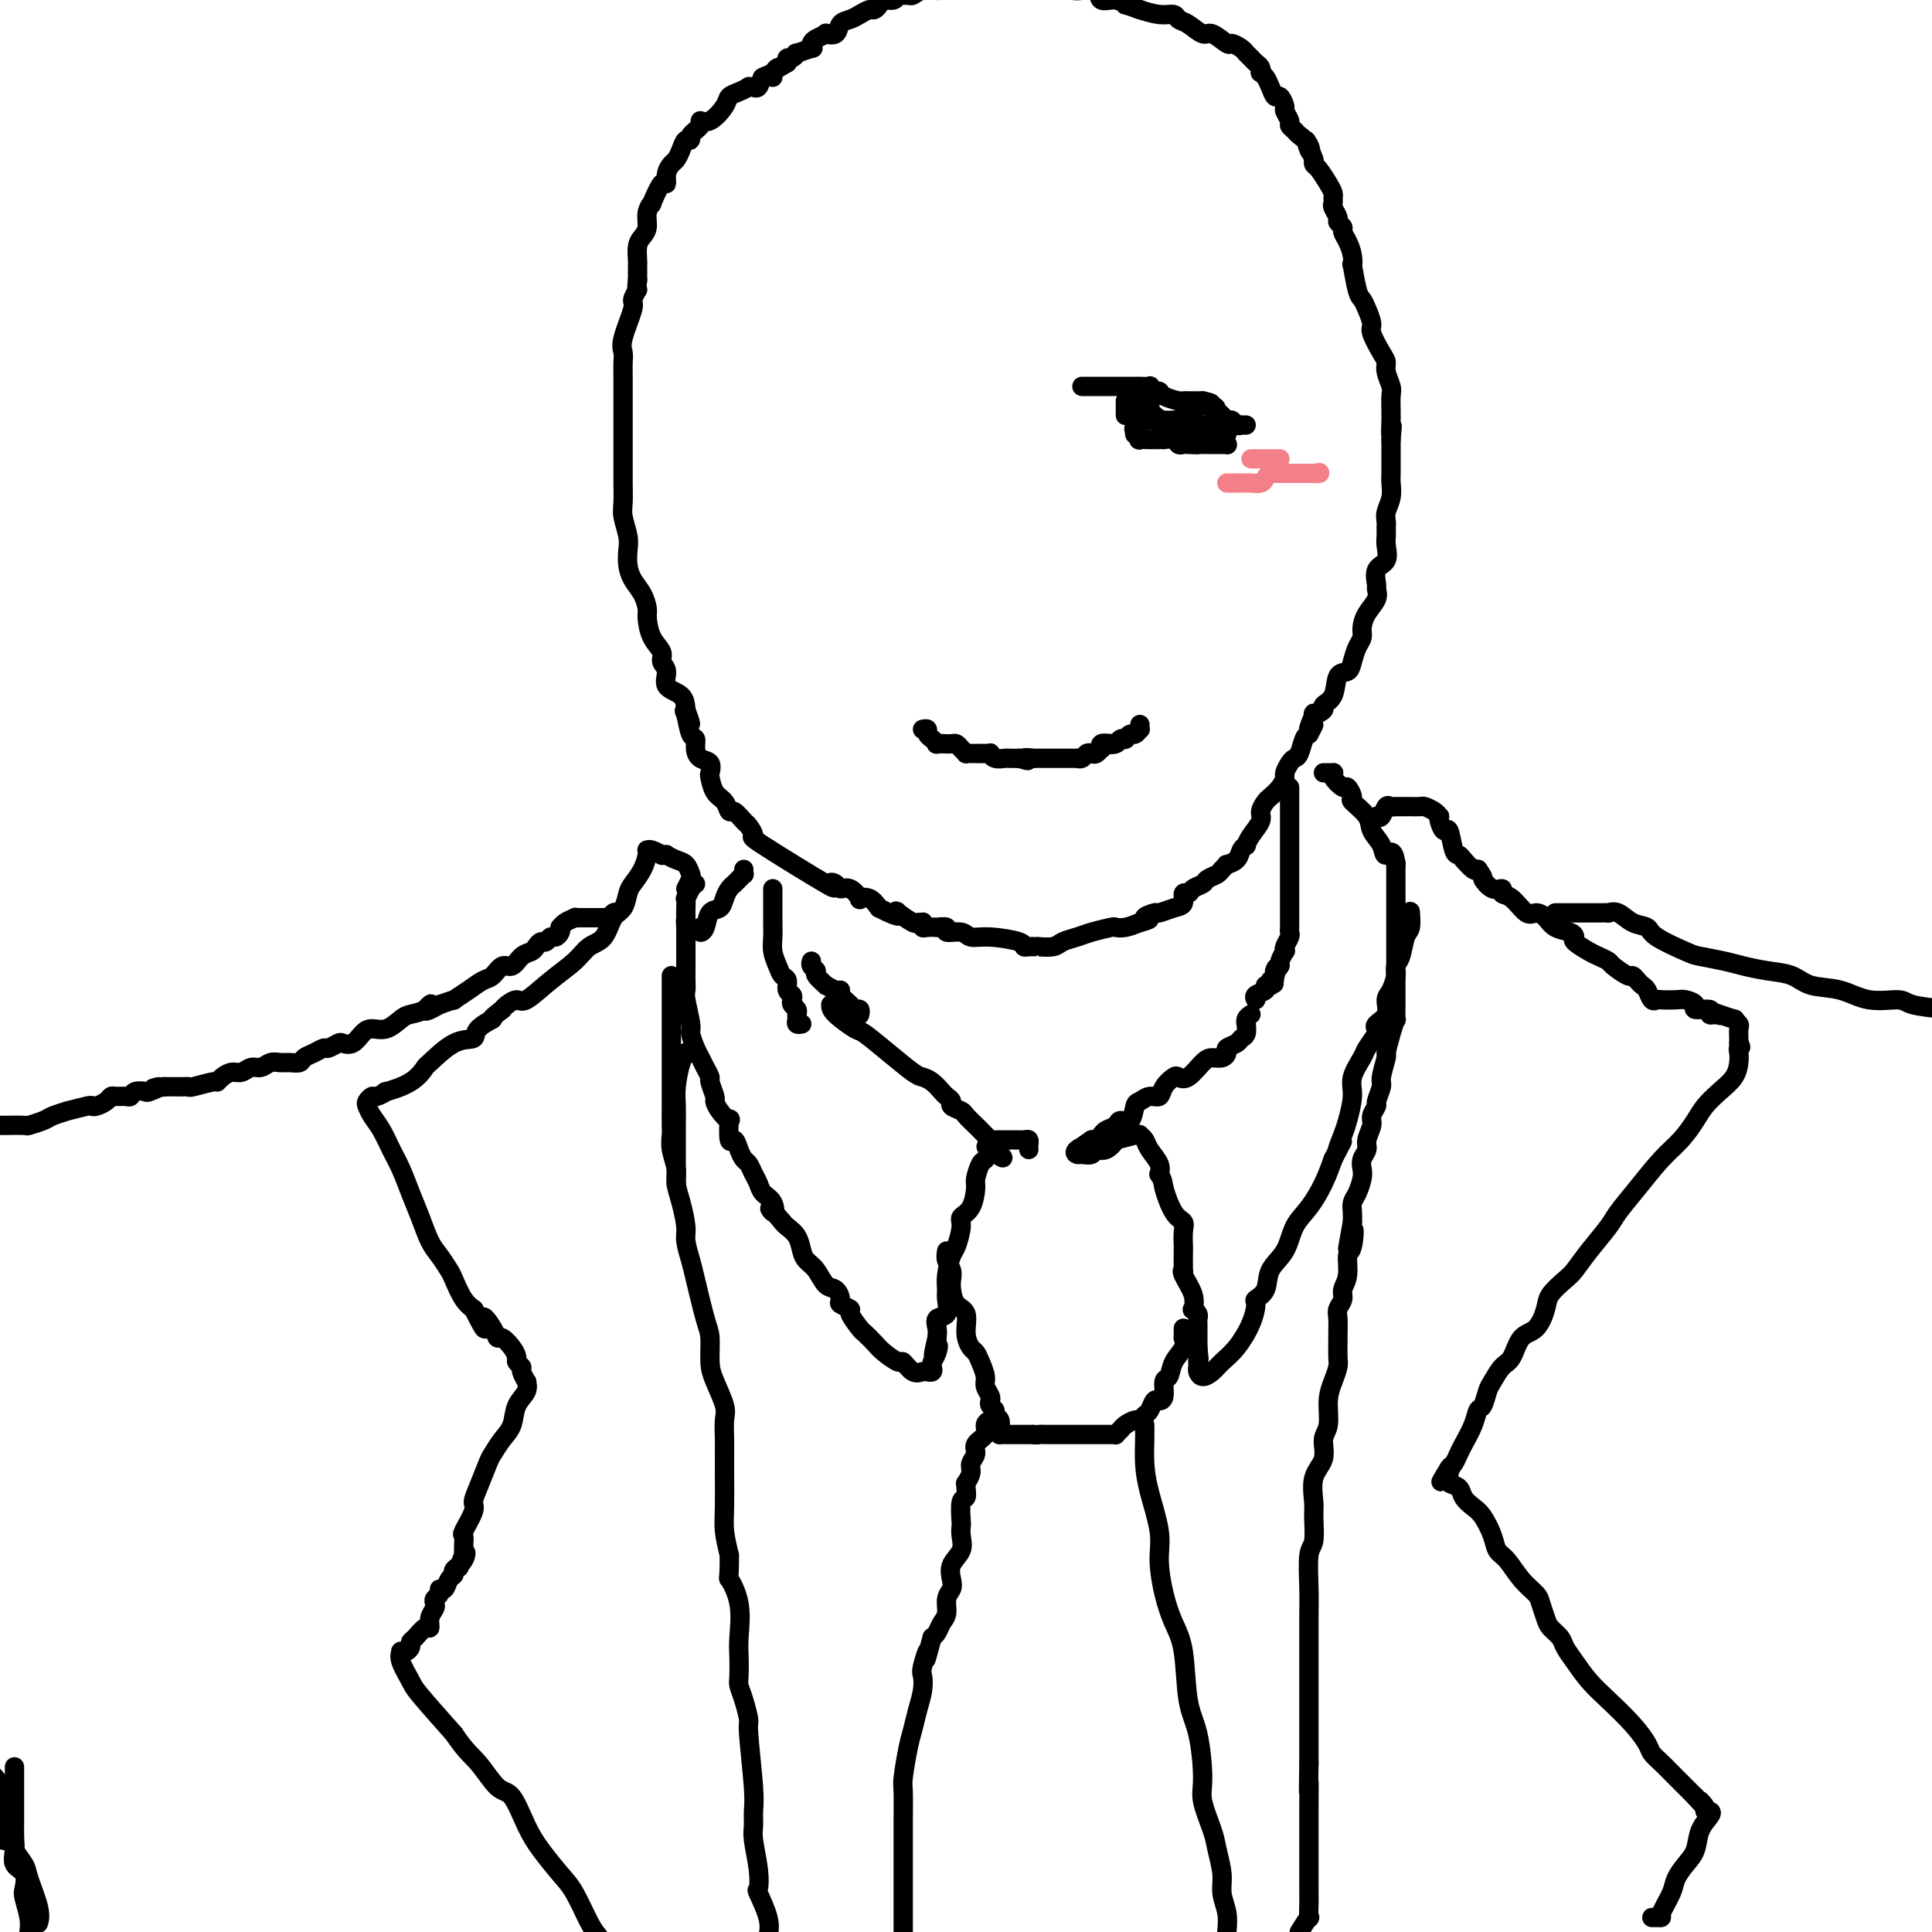 <svg viewBox='0 0 400 400' version='1.1' xmlns='http://www.w3.org/2000/svg' xmlns:xlink='http://www.w3.org/1999/xlink'><g fill='none' stroke='rgb(0,0,0)' stroke-width='4' stroke-linecap='round' stroke-linejoin='round'><path d='M160,16c-0.765,-0.226 -1.530,-0.453 -2,0c-0.470,0.453 -0.646,1.585 -1,2c-0.354,0.415 -0.885,0.114 -1,0c-0.115,-0.114 0.186,-0.042 0,0c-0.186,0.042 -0.860,0.054 -1,0c-0.140,-0.054 0.255,-0.175 0,0c-0.255,0.175 -1.158,0.645 -2,1c-0.842,0.355 -1.621,0.595 -2,1c-0.379,0.405 -0.358,0.977 -1,2c-0.642,1.023 -1.947,2.499 -3,3c-1.053,0.501 -1.854,0.028 -2,0c-0.146,-0.028 0.364,0.391 0,1c-0.364,0.609 -1.603,1.410 -2,2c-0.397,0.590 0.049,0.969 0,1c-0.049,0.031 -0.591,-0.288 -1,0c-0.409,0.288 -0.683,1.182 -1,2c-0.317,0.818 -0.675,1.560 -1,2c-0.325,0.440 -0.617,0.578 -1,1c-0.383,0.422 -0.858,1.127 -1,2c-0.142,0.873 0.049,1.913 0,2c-0.049,0.087 -0.338,-0.780 -1,0c-0.662,0.780 -1.697,3.206 -2,4c-0.303,0.794 0.125,-0.046 0,0c-0.125,0.046 -0.804,0.976 -1,2c-0.196,1.024 0.091,2.143 0,3c-0.091,0.857 -0.560,1.453 -1,2c-0.440,0.547 -0.850,1.043 -1,2c-0.150,0.957 -0.040,2.373 0,3c0.040,0.627 0.012,0.465 0,1c-0.012,0.535 -0.006,1.768 0,3'/><path d='M132,58c-0.395,2.816 0.119,1.857 0,2c-0.119,0.143 -0.869,1.389 -1,2c-0.131,0.611 0.357,0.589 0,2c-0.357,1.411 -1.560,4.257 -2,6c-0.440,1.743 -0.118,2.383 0,3c0.118,0.617 0.032,1.210 0,2c-0.032,0.790 -0.008,1.776 0,3c0.008,1.224 0.002,2.687 0,4c-0.002,1.313 -0.001,2.476 0,3c0.001,0.524 0.000,0.410 0,1c-0.000,0.590 -0.000,1.885 0,3c0.000,1.115 0.000,2.049 0,3c-0.000,0.951 -0.001,1.919 0,3c0.001,1.081 0.004,2.274 0,3c-0.004,0.726 -0.015,0.984 0,2c0.015,1.016 0.056,2.789 0,4c-0.056,1.211 -0.209,1.861 0,3c0.209,1.139 0.781,2.769 1,4c0.219,1.231 0.087,2.063 0,3c-0.087,0.937 -0.129,1.978 0,3c0.129,1.022 0.429,2.023 1,3c0.571,0.977 1.415,1.928 2,3c0.585,1.072 0.912,2.265 1,3c0.088,0.735 -0.063,1.011 0,2c0.063,0.989 0.340,2.692 1,4c0.660,1.308 1.704,2.223 2,3c0.296,0.777 -0.155,1.418 0,2c0.155,0.582 0.918,1.104 1,2c0.082,0.896 -0.516,2.164 0,3c0.516,0.836 2.148,1.239 3,2c0.852,0.761 0.926,1.881 1,3'/><path d='M142,147c1.868,4.930 0.539,2.255 0,1c-0.539,-1.255 -0.286,-1.089 0,0c0.286,1.089 0.606,3.103 1,4c0.394,0.897 0.862,0.678 1,1c0.138,0.322 -0.055,1.183 0,2c0.055,0.817 0.356,1.588 1,2c0.644,0.412 1.629,0.466 2,1c0.371,0.534 0.127,1.549 0,2c-0.127,0.451 -0.137,0.340 0,1c0.137,0.660 0.422,2.093 1,3c0.578,0.907 1.450,1.288 2,2c0.550,0.712 0.780,1.754 1,2c0.220,0.246 0.432,-0.302 1,0c0.568,0.302 1.493,1.456 2,2c0.507,0.544 0.597,0.478 1,1c0.403,0.522 1.120,1.631 1,2c-0.120,0.369 -1.077,-0.002 2,2c3.077,2.002 10.189,6.377 13,8c2.811,1.623 1.321,0.495 1,0c-0.321,-0.495 0.525,-0.357 1,0c0.475,0.357 0.578,0.931 1,1c0.422,0.069 1.163,-0.368 2,0c0.837,0.368 1.771,1.542 2,2c0.229,0.458 -0.246,0.200 0,0c0.246,-0.200 1.213,-0.343 2,0c0.787,0.343 1.393,1.171 2,2'/><path d='M182,188c4.974,2.580 4.408,1.529 4,1c-0.408,-0.529 -0.659,-0.535 0,0c0.659,0.535 2.229,1.611 3,2c0.771,0.389 0.744,0.090 1,0c0.256,-0.090 0.795,0.028 1,0c0.205,-0.028 0.077,-0.203 0,0c-0.077,0.203 -0.103,0.785 0,1c0.103,0.215 0.337,0.062 1,0c0.663,-0.062 1.757,-0.032 2,0c0.243,0.032 -0.364,0.065 0,0c0.364,-0.065 1.700,-0.228 2,0c0.300,0.228 -0.438,0.849 0,1c0.438,0.151 2.050,-0.166 3,0c0.950,0.166 1.238,0.815 2,1c0.762,0.185 1.996,-0.094 4,0c2.004,0.094 4.776,0.561 6,1c1.224,0.439 0.900,0.849 1,1c0.100,0.151 0.625,0.041 1,0c0.375,-0.041 0.599,-0.014 1,0c0.401,0.014 0.978,0.015 1,0c0.022,-0.015 -0.512,-0.045 0,0c0.512,0.045 2.071,0.166 3,0c0.929,-0.166 1.228,-0.619 2,-1c0.772,-0.381 2.016,-0.690 3,-1c0.984,-0.310 1.708,-0.622 3,-1c1.292,-0.378 3.150,-0.823 4,-1c0.850,-0.177 0.690,-0.086 1,0c0.310,0.086 1.088,0.167 2,0c0.912,-0.167 1.956,-0.584 3,-1'/><path d='M236,191c3.514,-0.935 1.299,-0.774 1,-1c-0.299,-0.226 1.316,-0.839 2,-1c0.684,-0.161 0.435,0.129 1,0c0.565,-0.129 1.943,-0.679 3,-1c1.057,-0.321 1.793,-0.415 2,-1c0.207,-0.585 -0.114,-1.662 0,-2c0.114,-0.338 0.664,0.064 1,0c0.336,-0.064 0.457,-0.594 1,-1c0.543,-0.406 1.509,-0.687 2,-1c0.491,-0.313 0.508,-0.658 1,-1c0.492,-0.342 1.459,-0.682 2,-1c0.541,-0.318 0.655,-0.613 1,-1c0.345,-0.387 0.919,-0.864 1,-1c0.081,-0.136 -0.333,0.070 0,0c0.333,-0.070 1.411,-0.416 2,-1c0.589,-0.584 0.687,-1.406 1,-2c0.313,-0.594 0.839,-0.960 1,-1c0.161,-0.040 -0.045,0.245 0,0c0.045,-0.245 0.340,-1.021 1,-2c0.660,-0.979 1.686,-2.163 2,-3c0.314,-0.837 -0.084,-1.327 0,-2c0.084,-0.673 0.649,-1.527 1,-2c0.351,-0.473 0.489,-0.564 1,-1c0.511,-0.436 1.394,-1.216 2,-2c0.606,-0.784 0.936,-1.570 1,-2c0.064,-0.430 -0.138,-0.504 0,-1c0.138,-0.496 0.614,-1.415 1,-2c0.386,-0.585 0.681,-0.837 1,-1c0.319,-0.163 0.663,-0.236 1,-1c0.337,-0.764 0.668,-2.218 1,-3c0.332,-0.782 0.666,-0.891 1,-1'/><path d='M271,152c2.096,-3.754 0.335,-1.138 0,-1c-0.335,0.138 0.754,-2.201 1,-3c0.246,-0.799 -0.353,-0.057 0,0c0.353,0.057 1.656,-0.572 2,-1c0.344,-0.428 -0.273,-0.656 0,-1c0.273,-0.344 1.435,-0.806 2,-2c0.565,-1.194 0.534,-3.121 1,-4c0.466,-0.879 1.431,-0.710 2,-1c0.569,-0.290 0.743,-1.039 1,-2c0.257,-0.961 0.598,-2.134 1,-3c0.402,-0.866 0.864,-1.427 1,-2c0.136,-0.573 -0.054,-1.160 0,-2c0.054,-0.840 0.352,-1.934 1,-3c0.648,-1.066 1.645,-2.105 2,-3c0.355,-0.895 0.067,-1.647 0,-2c-0.067,-0.353 0.087,-0.307 0,-1c-0.087,-0.693 -0.416,-2.126 0,-3c0.416,-0.874 1.576,-1.189 2,-2c0.424,-0.811 0.113,-2.117 0,-3c-0.113,-0.883 -0.026,-1.341 0,-2c0.026,-0.659 -0.007,-1.517 0,-2c0.007,-0.483 0.054,-0.589 0,-1c-0.054,-0.411 -0.211,-1.127 0,-2c0.211,-0.873 0.789,-1.902 1,-3c0.211,-1.098 0.057,-2.266 0,-3c-0.057,-0.734 -0.015,-1.034 0,-2c0.015,-0.966 0.004,-2.599 0,-3c-0.004,-0.401 -0.001,0.431 0,0c0.001,-0.431 0.000,-2.123 0,-3c-0.000,-0.877 -0.000,-0.938 0,-1'/><path d='M288,91c0.464,-5.161 0.124,-1.562 0,-1c-0.124,0.562 -0.034,-1.912 0,-3c0.034,-1.088 0.010,-0.790 0,-1c-0.010,-0.210 -0.007,-0.927 0,-1c0.007,-0.073 0.016,0.500 0,0c-0.016,-0.500 -0.059,-2.071 0,-3c0.059,-0.929 0.218,-1.215 0,-2c-0.218,-0.785 -0.814,-2.068 -1,-3c-0.186,-0.932 0.038,-1.513 0,-2c-0.038,-0.487 -0.339,-0.880 -1,-2c-0.661,-1.120 -1.682,-2.968 -2,-4c-0.318,-1.032 0.069,-1.248 0,-2c-0.069,-0.752 -0.593,-2.039 -1,-3c-0.407,-0.961 -0.697,-1.597 -1,-2c-0.303,-0.403 -0.620,-0.573 -1,-2c-0.380,-1.427 -0.824,-4.112 -1,-5c-0.176,-0.888 -0.085,0.022 0,0c0.085,-0.022 0.162,-0.976 0,-2c-0.162,-1.024 -0.564,-2.119 -1,-3c-0.436,-0.881 -0.905,-1.549 -1,-2c-0.095,-0.451 0.185,-0.684 0,-1c-0.185,-0.316 -0.834,-0.715 -1,-1c-0.166,-0.285 0.152,-0.457 0,-1c-0.152,-0.543 -0.775,-1.457 -1,-2c-0.225,-0.543 -0.053,-0.716 0,-1c0.053,-0.284 -0.014,-0.678 0,-1c0.014,-0.322 0.109,-0.573 0,-1c-0.109,-0.427 -0.421,-1.032 -1,-2c-0.579,-0.968 -1.425,-2.299 -2,-3c-0.575,-0.701 -0.879,-0.772 -1,-1c-0.121,-0.228 -0.061,-0.614 0,-1'/><path d='M272,33c-2.422,-6.610 -1.476,-3.133 -1,-2c0.476,1.133 0.482,-0.076 0,-1c-0.482,-0.924 -1.454,-1.561 -2,-2c-0.546,-0.439 -0.667,-0.680 -1,-1c-0.333,-0.320 -0.877,-0.721 -1,-1c-0.123,-0.279 0.174,-0.437 0,-1c-0.174,-0.563 -0.820,-1.530 -1,-2c-0.180,-0.470 0.107,-0.444 0,-1c-0.107,-0.556 -0.607,-1.694 -1,-2c-0.393,-0.306 -0.680,0.220 -1,0c-0.320,-0.220 -0.673,-1.186 -1,-2c-0.327,-0.814 -0.626,-1.475 -1,-2c-0.374,-0.525 -0.821,-0.914 -1,-1c-0.179,-0.086 -0.090,0.131 0,0c0.090,-0.131 0.182,-0.610 0,-1c-0.182,-0.390 -0.637,-0.692 -1,-1c-0.363,-0.308 -0.635,-0.621 -1,-1c-0.365,-0.379 -0.823,-0.824 -1,-1c-0.177,-0.176 -0.073,-0.084 0,0c0.073,0.084 0.115,0.158 0,0c-0.115,-0.158 -0.386,-0.548 -1,-1c-0.614,-0.452 -1.571,-0.965 -2,-1c-0.429,-0.035 -0.328,0.408 -1,0c-0.672,-0.408 -2.115,-1.669 -3,-2c-0.885,-0.331 -1.211,0.266 -2,0c-0.789,-0.266 -2.040,-1.395 -3,-2c-0.960,-0.605 -1.627,-0.684 -2,-1c-0.373,-0.316 -0.450,-0.868 -1,-1c-0.550,-0.132 -1.571,0.157 -3,0c-1.429,-0.157 -3.265,-0.759 -4,-1c-0.735,-0.241 -0.367,-0.120 0,0'/><path d='M236,2c-3.854,-1.395 -2.990,-0.881 -3,-1c-0.010,-0.119 -0.895,-0.869 -2,-1c-1.105,-0.131 -2.430,0.357 -3,0c-0.570,-0.357 -0.384,-1.558 -1,-2c-0.616,-0.442 -2.033,-0.126 -3,0c-0.967,0.126 -1.483,0.063 -2,0'/><path d='M194,-2c0.286,0.031 0.571,0.061 0,0c-0.571,-0.061 -1.999,-0.214 -3,0c-1.001,0.214 -1.577,0.793 -2,1c-0.423,0.207 -0.695,0.041 -1,0c-0.305,-0.041 -0.645,0.044 -1,0c-0.355,-0.044 -0.725,-0.218 -1,0c-0.275,0.218 -0.454,0.828 -1,1c-0.546,0.172 -1.459,-0.095 -2,0c-0.541,0.095 -0.711,0.550 -1,1c-0.289,0.450 -0.697,0.893 -1,1c-0.303,0.107 -0.499,-0.121 -1,0c-0.501,0.121 -1.305,0.593 -2,1c-0.695,0.407 -1.281,0.749 -2,1c-0.719,0.251 -1.572,0.410 -2,1c-0.428,0.590 -0.430,1.611 -1,2c-0.570,0.389 -1.709,0.147 -2,0c-0.291,-0.147 0.265,-0.198 0,0c-0.265,0.198 -1.350,0.646 -2,1c-0.650,0.354 -0.863,0.616 -1,1c-0.137,0.384 -0.197,0.892 0,1c0.197,0.108 0.652,-0.182 0,0c-0.652,0.182 -2.409,0.836 -3,1c-0.591,0.164 -0.014,-0.162 0,0c0.014,0.162 -0.535,0.813 -1,1c-0.465,0.187 -0.847,-0.089 -1,0c-0.153,0.089 -0.076,0.545 0,1'/><path d='M163,13c-3.364,2.038 -2.273,1.134 -2,1c0.273,-0.134 -0.273,0.502 -1,1c-0.727,0.498 -1.636,0.856 -2,1c-0.364,0.144 -0.182,0.072 0,0'/><path d='M160,184c-0.000,0.375 -0.000,0.750 0,1c0.000,0.250 0.000,0.373 0,1c-0.000,0.627 -0.001,1.756 0,2c0.001,0.244 0.003,-0.398 0,0c-0.003,0.398 -0.012,1.837 0,3c0.012,1.163 0.046,2.051 0,3c-0.046,0.949 -0.171,1.960 0,3c0.171,1.040 0.638,2.110 1,3c0.362,0.890 0.619,1.600 1,2c0.381,0.400 0.886,0.488 1,1c0.114,0.512 -0.162,1.447 0,2c0.162,0.553 0.761,0.726 1,1c0.239,0.274 0.117,0.651 0,1c-0.117,0.349 -0.228,0.672 0,1c0.228,0.328 0.797,0.662 1,1c0.203,0.338 0.041,0.679 0,1c-0.041,0.321 0.041,0.622 0,1c-0.041,0.378 -0.203,0.832 0,1c0.203,0.168 0.772,0.048 1,0c0.228,-0.048 0.114,-0.024 0,0'/><path d='M267,163c0.000,0.561 0.000,1.123 0,2c-0.000,0.877 -0.000,2.070 0,3c0.000,0.930 0.000,1.596 0,2c-0.000,0.404 -0.000,0.546 0,1c0.000,0.454 0.000,1.220 0,2c-0.000,0.780 -0.000,1.574 0,2c0.000,0.426 0.000,0.483 0,1c-0.000,0.517 -0.000,1.494 0,2c0.000,0.506 0.000,0.541 0,1c-0.000,0.459 -0.000,1.342 0,2c0.000,0.658 0.000,1.092 0,2c-0.000,0.908 -0.000,2.288 0,3c0.000,0.712 0.000,0.754 0,1c-0.000,0.246 -0.000,0.696 0,1c0.000,0.304 0.001,0.462 0,1c-0.001,0.538 -0.004,1.457 0,2c0.004,0.543 0.015,0.710 0,1c-0.015,0.290 -0.055,0.703 0,1c0.055,0.297 0.207,0.479 0,1c-0.207,0.521 -0.772,1.382 -1,2c-0.228,0.618 -0.117,0.992 0,1c0.117,0.008 0.241,-0.352 0,0c-0.241,0.352 -0.848,1.414 -1,2c-0.152,0.586 0.151,0.696 0,1c-0.151,0.304 -0.758,0.801 -1,1c-0.242,0.199 -0.121,0.099 0,0'/><path d='M264,201c-0.482,5.830 -0.186,1.404 0,0c0.186,-1.404 0.262,0.215 0,1c-0.262,0.785 -0.862,0.735 -1,1c-0.138,0.265 0.187,0.845 0,1c-0.187,0.155 -0.887,-0.116 -1,0c-0.113,0.116 0.362,0.619 0,1c-0.362,0.381 -1.559,0.641 -2,1c-0.441,0.359 -0.126,0.817 0,1c0.126,0.183 0.063,0.092 0,0'/><path d='M259,210c-0.425,0.295 -0.849,0.590 -1,1c-0.151,0.410 -0.028,0.936 0,1c0.028,0.064 -0.039,-0.334 0,0c0.039,0.334 0.183,1.399 0,2c-0.183,0.601 -0.692,0.739 -1,1c-0.308,0.261 -0.414,0.644 -1,1c-0.586,0.356 -1.650,0.685 -2,1c-0.350,0.315 0.016,0.618 0,1c-0.016,0.382 -0.414,0.845 -1,1c-0.586,0.155 -1.360,0.002 -2,0c-0.640,-0.002 -1.145,0.149 -2,1c-0.855,0.851 -2.060,2.404 -3,3c-0.940,0.596 -1.617,0.236 -2,0c-0.383,-0.236 -0.474,-0.347 -1,0c-0.526,0.347 -1.489,1.151 -2,2c-0.511,0.849 -0.570,1.742 -1,2c-0.430,0.258 -1.233,-0.117 -2,0c-0.767,0.117 -1.500,0.728 -2,1c-0.500,0.272 -0.768,0.205 -1,1c-0.232,0.795 -0.429,2.450 -1,3c-0.571,0.550 -1.516,-0.007 -2,0c-0.484,0.007 -0.507,0.576 -1,1c-0.493,0.424 -1.455,0.702 -2,1c-0.545,0.298 -0.672,0.616 -1,1c-0.328,0.384 -0.858,0.834 -1,1c-0.142,0.166 0.102,0.047 0,0c-0.102,-0.047 -0.551,-0.024 -1,0'/><path d='M226,236c-4.439,2.967 -1.536,1.385 -1,1c0.536,-0.385 -1.294,0.429 -2,1c-0.706,0.571 -0.289,0.901 0,1c0.289,0.099 0.450,-0.034 1,0c0.550,0.034 1.488,0.234 2,0c0.512,-0.234 0.596,-0.904 1,-1c0.404,-0.096 1.127,0.381 2,0c0.873,-0.381 1.894,-1.618 2,-2c0.106,-0.382 -0.705,0.093 0,0c0.705,-0.093 2.924,-0.755 4,-1c1.076,-0.245 1.008,-0.075 1,0c-0.008,0.075 0.044,0.054 0,0c-0.044,-0.054 -0.183,-0.140 0,0c0.183,0.140 0.690,0.507 1,1c0.310,0.493 0.423,1.111 1,2c0.577,0.889 1.617,2.047 2,3c0.383,0.953 0.109,1.701 0,2c-0.109,0.299 -0.055,0.150 0,0'/><path d='M240,243c0.911,1.641 0.689,1.743 1,3c0.311,1.257 1.155,3.667 2,5c0.845,1.333 1.690,1.588 2,2c0.310,0.412 0.084,0.982 0,2c-0.084,1.018 -0.024,2.484 0,3c0.024,0.516 0.014,0.084 0,1c-0.014,0.916 -0.032,3.181 0,4c0.032,0.819 0.113,0.190 0,0c-0.113,-0.190 -0.419,0.057 0,1c0.419,0.943 1.562,2.581 2,4c0.438,1.419 0.170,2.618 0,3c-0.170,0.382 -0.242,-0.053 0,0c0.242,0.053 0.797,0.593 1,1c0.203,0.407 0.054,0.682 0,1c-0.054,0.318 -0.015,0.678 0,1c0.015,0.322 0.004,0.607 0,1c-0.004,0.393 -0.001,0.893 0,1c0.001,0.107 0.000,-0.178 0,0c-0.000,0.178 -0.000,0.821 0,1c0.000,0.179 0.000,-0.106 0,0c-0.000,0.106 -0.000,0.602 0,1c0.000,0.398 0.000,0.699 0,1'/><path d='M248,279c0.464,4.260 0.124,1.911 0,1c-0.124,-0.911 -0.033,-0.385 0,0c0.033,0.385 0.008,0.627 0,1c-0.008,0.373 -0.000,0.875 0,1c0.000,0.125 -0.008,-0.126 0,0c0.008,0.126 0.032,0.631 0,1c-0.032,0.369 -0.119,0.603 0,1c0.119,0.397 0.445,0.957 1,1c0.555,0.043 1.340,-0.430 2,-1c0.660,-0.570 1.194,-1.238 2,-2c0.806,-0.762 1.883,-1.620 3,-3c1.117,-1.380 2.272,-3.282 3,-5c0.728,-1.718 1.028,-3.252 1,-4c-0.028,-0.748 -0.384,-0.710 0,-1c0.384,-0.290 1.509,-0.908 2,-2c0.491,-1.092 0.348,-2.657 1,-4c0.652,-1.343 2.100,-2.462 3,-4c0.900,-1.538 1.251,-3.495 2,-5c0.749,-1.505 1.894,-2.559 3,-4c1.106,-1.441 2.173,-3.269 3,-5c0.827,-1.731 1.413,-3.366 2,-5'/><path d='M276,240c3.271,-6.335 1.449,-2.672 1,-2c-0.449,0.672 0.475,-1.648 1,-3c0.525,-1.352 0.650,-1.736 1,-3c0.350,-1.264 0.924,-3.407 1,-5c0.076,-1.593 -0.347,-2.636 0,-4c0.347,-1.364 1.464,-3.047 2,-4c0.536,-0.953 0.491,-1.174 1,-2c0.509,-0.826 1.572,-2.256 2,-3c0.428,-0.744 0.223,-0.803 0,-1c-0.223,-0.197 -0.462,-0.533 0,-1c0.462,-0.467 1.626,-1.066 2,-2c0.374,-0.934 -0.043,-2.204 0,-3c0.043,-0.796 0.548,-1.119 1,-2c0.452,-0.881 0.853,-2.319 1,-3c0.147,-0.681 0.039,-0.603 0,-1c-0.039,-0.397 -0.011,-1.268 0,-2c0.011,-0.732 0.003,-1.325 0,-2c-0.003,-0.675 -0.001,-1.432 0,-3c0.001,-1.568 0.000,-3.948 0,-5c-0.000,-1.052 -0.000,-0.776 0,-1c0.000,-0.224 0.000,-0.947 0,-2c-0.000,-1.053 -0.000,-2.437 0,-3c0.000,-0.563 0.000,-0.305 0,-1c-0.000,-0.695 -0.000,-2.341 0,-3c0.000,-0.659 0.000,-0.329 0,0'/><path d='M289,179c-0.424,-3.929 -1.484,-2.251 -2,-2c-0.516,0.251 -0.487,-0.925 -1,-2c-0.513,-1.075 -1.566,-2.047 -2,-3c-0.434,-0.953 -0.247,-1.886 -1,-3c-0.753,-1.114 -2.444,-2.410 -3,-3c-0.556,-0.590 0.023,-0.473 0,-1c-0.023,-0.527 -0.646,-1.696 -1,-2c-0.354,-0.304 -0.437,0.258 -1,0c-0.563,-0.258 -1.605,-1.337 -2,-2c-0.395,-0.663 -0.145,-0.910 0,-1c0.145,-0.090 0.183,-0.024 0,0c-0.183,0.024 -0.588,0.007 -1,0c-0.412,-0.007 -0.832,-0.002 -1,0c-0.168,0.002 -0.084,0.001 0,0'/><path d='M213,238c-0.016,-0.309 -0.033,-0.619 0,-1c0.033,-0.381 0.115,-0.834 0,-1c-0.115,-0.166 -0.426,-0.044 -1,0c-0.574,0.044 -1.409,0.012 -2,0c-0.591,-0.012 -0.936,-0.003 -1,0c-0.064,0.003 0.155,-0.000 0,0c-0.155,0.000 -0.683,0.003 -1,0c-0.317,-0.003 -0.424,-0.013 -1,0c-0.576,0.013 -1.621,0.049 -2,0c-0.379,-0.049 -0.090,-0.184 0,0c0.090,0.184 -0.018,0.686 0,1c0.018,0.314 0.163,0.438 0,1c-0.163,0.562 -0.634,1.561 -1,2c-0.366,0.439 -0.628,0.316 -1,1c-0.372,0.684 -0.855,2.173 -1,3c-0.145,0.827 0.049,0.992 0,2c-0.049,1.008 -0.342,2.859 -1,4c-0.658,1.141 -1.683,1.572 -2,2c-0.317,0.428 0.073,0.853 0,2c-0.073,1.147 -0.609,3.016 -1,4c-0.391,0.984 -0.639,1.083 -1,2c-0.361,0.917 -0.836,2.650 -1,4c-0.164,1.350 -0.016,2.315 0,3c0.016,0.685 -0.101,1.090 0,2c0.101,0.910 0.419,2.326 0,3c-0.419,0.674 -1.574,0.604 -2,1c-0.426,0.396 -0.122,1.256 0,2c0.122,0.744 0.061,1.372 0,2'/><path d='M194,277c-1.408,5.991 -0.429,2.968 0,2c0.429,-0.968 0.307,0.119 0,1c-0.307,0.881 -0.800,1.557 -1,2c-0.200,0.443 -0.109,0.654 0,1c0.109,0.346 0.234,0.827 0,1c-0.234,0.173 -0.826,0.038 -1,0c-0.174,-0.038 0.072,0.019 0,0c-0.072,-0.019 -0.460,-0.116 -1,0c-0.540,0.116 -1.233,0.446 -2,0c-0.767,-0.446 -1.610,-1.668 -2,-2c-0.390,-0.332 -0.327,0.225 -1,0c-0.673,-0.225 -2.083,-1.234 -3,-2c-0.917,-0.766 -1.340,-1.290 -2,-2c-0.660,-0.710 -1.558,-1.605 -2,-2c-0.442,-0.395 -0.430,-0.290 -1,-1c-0.570,-0.710 -1.724,-2.236 -2,-3c-0.276,-0.764 0.326,-0.766 0,-1c-0.326,-0.234 -1.582,-0.699 -2,-1c-0.418,-0.301 0.000,-0.437 0,-1c-0.000,-0.563 -0.420,-1.553 -1,-2c-0.580,-0.447 -1.320,-0.350 -2,-1c-0.680,-0.650 -1.299,-2.048 -2,-3c-0.701,-0.952 -1.483,-1.460 -2,-2c-0.517,-0.540 -0.767,-1.114 -1,-2c-0.233,-0.886 -0.447,-2.085 -1,-3c-0.553,-0.915 -1.444,-1.547 -2,-2c-0.556,-0.453 -0.778,-0.726 -1,-1'/><path d='M162,253c-3.731,-4.534 -2.558,-2.369 -2,-2c0.558,0.369 0.500,-1.057 0,-2c-0.500,-0.943 -1.443,-1.404 -2,-2c-0.557,-0.596 -0.727,-1.328 -1,-2c-0.273,-0.672 -0.650,-1.285 -1,-2c-0.350,-0.715 -0.672,-1.532 -1,-2c-0.328,-0.468 -0.663,-0.586 -1,-1c-0.337,-0.414 -0.677,-1.125 -1,-2c-0.323,-0.875 -0.629,-1.914 -1,-2c-0.371,-0.086 -0.807,0.783 -1,0c-0.193,-0.783 -0.142,-3.216 0,-4c0.142,-0.784 0.374,0.080 0,0c-0.374,-0.080 -1.353,-1.106 -2,-2c-0.647,-0.894 -0.961,-1.657 -1,-2c-0.039,-0.343 0.197,-0.266 0,-1c-0.197,-0.734 -0.826,-2.278 -1,-3c-0.174,-0.722 0.107,-0.621 0,-1c-0.107,-0.379 -0.602,-1.239 -1,-2c-0.398,-0.761 -0.699,-1.422 -1,-2c-0.301,-0.578 -0.603,-1.071 -1,-2c-0.397,-0.929 -0.891,-2.294 -1,-3c-0.109,-0.706 0.167,-0.754 0,-2c-0.167,-1.246 -0.777,-3.689 -1,-5c-0.223,-1.311 -0.060,-1.488 0,-2c0.060,-0.512 0.016,-1.358 0,-2c-0.016,-0.642 -0.004,-1.079 0,-2c0.004,-0.921 0.001,-2.327 0,-3c-0.001,-0.673 -0.000,-0.613 0,-1c0.000,-0.387 0.000,-1.219 0,-2c-0.000,-0.781 -0.000,-1.509 0,-2c0.000,-0.491 0.000,-0.746 0,-1'/><path d='M142,192c-0.155,-3.305 -0.043,-0.568 0,0c0.043,0.568 0.015,-1.032 0,-2c-0.015,-0.968 -0.018,-1.302 0,-2c0.018,-0.698 0.056,-1.760 0,-2c-0.056,-0.240 -0.208,0.342 0,0c0.208,-0.342 0.774,-1.608 1,-2c0.226,-0.392 0.112,0.091 0,0c-0.112,-0.091 -0.223,-0.755 0,-1c0.223,-0.245 0.778,-0.070 1,0c0.222,0.070 0.111,0.035 0,0'/><path d='M145,192c-0.097,0.450 -0.195,0.899 0,1c0.195,0.101 0.682,-0.147 1,-1c0.318,-0.853 0.467,-2.309 1,-3c0.533,-0.691 1.448,-0.615 2,-1c0.552,-0.385 0.739,-1.230 1,-2c0.261,-0.770 0.596,-1.464 1,-2c0.404,-0.536 0.879,-0.913 1,-1c0.121,-0.087 -0.111,0.117 0,0c0.111,-0.117 0.566,-0.553 1,-1c0.434,-0.447 0.848,-0.903 1,-1c0.152,-0.097 0.041,0.166 0,0c-0.041,-0.166 -0.012,-0.762 0,-1c0.012,-0.238 0.006,-0.119 0,0'/><path d='M172,208c-0.000,0.512 -0.001,1.023 1,2c1.001,0.977 3.002,2.419 4,3c0.998,0.581 0.991,0.301 2,1c1.009,0.699 3.034,2.376 5,4c1.966,1.624 3.874,3.195 5,4c1.126,0.805 1.469,0.846 2,1c0.531,0.154 1.251,0.422 2,1c0.749,0.578 1.528,1.464 2,2c0.472,0.536 0.636,0.720 1,1c0.364,0.280 0.928,0.657 1,1c0.072,0.343 -0.347,0.654 0,1c0.347,0.346 1.459,0.727 2,1c0.541,0.273 0.509,0.436 1,1c0.491,0.564 1.504,1.527 2,2c0.496,0.473 0.473,0.457 1,1c0.527,0.543 1.603,1.646 2,2c0.397,0.354 0.113,-0.042 0,0c-0.113,0.042 -0.057,0.521 0,1'/><path d='M205,237c5.133,4.733 1.467,2.067 0,1c-1.467,-1.067 -0.733,-0.533 0,0'/><path d='M178,210c-0.027,0.118 -0.053,0.235 0,0c0.053,-0.235 0.186,-0.824 0,-1c-0.186,-0.176 -0.693,0.059 -1,0c-0.307,-0.059 -0.416,-0.412 -1,-1c-0.584,-0.588 -1.643,-1.410 -2,-2c-0.357,-0.590 -0.012,-0.950 0,-1c0.012,-0.050 -0.307,0.208 -1,0c-0.693,-0.208 -1.759,-0.882 -2,-1c-0.241,-0.118 0.342,0.318 0,0c-0.342,-0.318 -1.608,-1.392 -2,-2c-0.392,-0.608 0.091,-0.751 0,-1c-0.091,-0.249 -0.755,-0.606 -1,-1c-0.245,-0.394 -0.070,-0.827 0,-1c0.070,-0.173 0.035,-0.087 0,0'/><path d='M196,259c-0.112,0.669 -0.225,1.338 0,2c0.225,0.662 0.786,1.316 1,2c0.214,0.684 0.081,1.397 0,2c-0.081,0.603 -0.110,1.097 0,2c0.110,0.903 0.358,2.216 1,3c0.642,0.784 1.677,1.038 2,2c0.323,0.962 -0.067,2.632 0,4c0.067,1.368 0.591,2.435 1,3c0.409,0.565 0.702,0.627 1,1c0.298,0.373 0.602,1.055 1,2c0.398,0.945 0.890,2.151 1,3c0.110,0.849 -0.163,1.341 0,2c0.163,0.659 0.761,1.486 1,2c0.239,0.514 0.121,0.714 0,1c-0.121,0.286 -0.243,0.658 0,1c0.243,0.342 0.850,0.656 1,1c0.150,0.344 -0.157,0.719 0,1c0.157,0.281 0.777,0.468 1,1c0.223,0.532 0.050,1.411 0,2c-0.050,0.589 0.025,0.890 0,1c-0.025,0.110 -0.148,0.029 0,0c0.148,-0.029 0.567,-0.008 1,0c0.433,0.008 0.878,0.002 1,0c0.122,-0.002 -0.081,-0.001 0,0c0.081,0.001 0.445,0.000 1,0c0.555,-0.000 1.301,-0.000 2,0c0.699,0.000 1.349,0.000 2,0'/><path d='M214,297c1.207,0.155 0.726,0.041 1,0c0.274,-0.041 1.303,-0.011 2,0c0.697,0.011 1.062,0.003 2,0c0.938,-0.003 2.451,-0.001 3,0c0.549,0.001 0.136,0.000 1,0c0.864,-0.000 3.006,-0.000 4,0c0.994,0.000 0.840,0.001 1,0c0.160,-0.001 0.635,-0.003 1,0c0.365,0.003 0.622,0.012 1,0c0.378,-0.012 0.879,-0.046 1,0c0.121,0.046 -0.136,0.171 0,0c0.136,-0.171 0.666,-0.638 1,-1c0.334,-0.362 0.471,-0.621 1,-1c0.529,-0.379 1.451,-0.880 2,-1c0.549,-0.120 0.724,0.140 1,0c0.276,-0.140 0.652,-0.679 1,-1c0.348,-0.321 0.667,-0.423 1,-1c0.333,-0.577 0.681,-1.631 1,-2c0.319,-0.369 0.609,-0.055 1,0c0.391,0.055 0.883,-0.148 1,-1c0.117,-0.852 -0.140,-2.351 0,-3c0.140,-0.649 0.679,-0.446 1,-1c0.321,-0.554 0.426,-1.865 1,-3c0.574,-1.135 1.618,-2.093 2,-3c0.382,-0.907 0.102,-1.763 0,-2c-0.102,-0.237 -0.027,0.147 0,0c0.027,-0.147 0.007,-0.823 0,-1c-0.007,-0.177 -0.002,0.145 0,0c0.002,-0.145 0.001,-0.756 0,-1c-0.001,-0.244 -0.000,-0.122 0,0'/><path d='M205,294c0.130,-0.065 0.260,-0.131 0,0c-0.260,0.131 -0.911,0.458 -1,1c-0.089,0.542 0.384,1.300 0,2c-0.384,0.700 -1.623,1.344 -2,2c-0.377,0.656 0.109,1.324 0,2c-0.109,0.676 -0.814,1.360 -1,2c-0.186,0.640 0.147,1.237 0,2c-0.147,0.763 -0.775,1.693 -1,2c-0.225,0.307 -0.046,-0.008 0,0c0.046,0.008 -0.040,0.341 0,1c0.040,0.659 0.206,1.646 0,2c-0.206,0.354 -0.785,0.076 -1,1c-0.215,0.924 -0.065,3.051 0,4c0.065,0.949 0.045,0.719 0,1c-0.045,0.281 -0.116,1.073 0,2c0.116,0.927 0.419,1.991 0,3c-0.419,1.009 -1.562,1.965 -2,3c-0.438,1.035 -0.173,2.150 0,3c0.173,0.850 0.254,1.436 0,2c-0.254,0.564 -0.841,1.107 -1,2c-0.159,0.893 0.112,2.136 0,3c-0.112,0.864 -0.607,1.348 -1,2c-0.393,0.652 -0.684,1.472 -1,2c-0.316,0.528 -0.658,0.764 -1,1'/><path d='M193,339c-2.023,7.482 -1.081,3.687 -1,3c0.081,-0.687 -0.699,1.734 -1,3c-0.301,1.266 -0.122,1.378 0,2c0.122,0.622 0.187,1.753 0,3c-0.187,1.247 -0.624,2.609 -1,4c-0.376,1.391 -0.689,2.811 -1,4c-0.311,1.189 -0.619,2.149 -1,4c-0.381,1.851 -0.834,4.595 -1,6c-0.166,1.405 -0.044,1.471 0,3c0.044,1.529 0.012,4.521 0,6c-0.012,1.479 -0.003,1.444 0,2c0.003,0.556 0.001,1.701 0,3c-0.001,1.299 -0.000,2.751 0,4c0.000,1.249 0.000,2.293 0,4c-0.000,1.707 -0.000,4.075 0,5c0.000,0.925 0.000,0.407 0,1c-0.000,0.593 -0.000,2.296 0,4'/><path d='M237,295c0.014,0.828 0.027,1.657 0,3c-0.027,1.343 -0.096,3.201 0,5c0.096,1.799 0.357,3.541 1,6c0.643,2.459 1.668,5.636 2,8c0.332,2.364 -0.028,3.916 0,6c0.028,2.084 0.445,4.699 1,7c0.555,2.301 1.249,4.289 2,6c0.751,1.711 1.558,3.144 2,6c0.442,2.856 0.517,7.135 1,10c0.483,2.865 1.372,4.316 2,7c0.628,2.684 0.995,6.602 1,9c0.005,2.398 -0.354,3.278 0,5c0.354,1.722 1.419,4.288 2,6c0.581,1.712 0.678,2.572 1,4c0.322,1.428 0.870,3.424 1,5c0.130,1.576 -0.157,2.732 0,4c0.157,1.268 0.759,2.648 1,4c0.241,1.352 0.120,2.676 0,4'/><path d='M292,189c0.007,0.083 0.013,0.165 0,0c-0.013,-0.165 -0.046,-0.578 0,0c0.046,0.578 0.170,2.149 0,3c-0.170,0.851 -0.634,0.984 -1,2c-0.366,1.016 -0.634,2.914 -1,4c-0.366,1.086 -0.830,1.360 -1,2c-0.170,0.640 -0.046,1.648 0,2c0.046,0.352 0.013,0.050 0,1c-0.013,0.950 -0.006,3.151 0,4c0.006,0.849 0.012,0.344 0,1c-0.012,0.656 -0.041,2.473 0,3c0.041,0.527 0.150,-0.237 0,0c-0.150,0.237 -0.561,1.476 -1,3c-0.439,1.524 -0.906,3.333 -1,4c-0.094,0.667 0.186,0.191 0,1c-0.186,0.809 -0.839,2.902 -1,4c-0.161,1.098 0.168,1.199 0,2c-0.168,0.801 -0.834,2.301 -1,3c-0.166,0.699 0.167,0.596 0,1c-0.167,0.404 -0.833,1.315 -1,2c-0.167,0.685 0.165,1.142 0,2c-0.165,0.858 -0.828,2.116 -1,3c-0.172,0.884 0.147,1.395 0,2c-0.147,0.605 -0.761,1.303 -1,2c-0.239,0.697 -0.102,1.394 0,2c0.102,0.606 0.171,1.121 0,2c-0.171,0.879 -0.582,2.122 -1,3c-0.418,0.878 -0.843,1.390 -1,2c-0.157,0.610 -0.045,1.317 0,2c0.045,0.683 0.022,1.341 0,2'/><path d='M280,253c-1.874,10.190 -0.559,3.665 0,2c0.559,-1.665 0.361,1.532 0,3c-0.361,1.468 -0.885,1.209 -1,2c-0.115,0.791 0.179,2.634 0,4c-0.179,1.366 -0.833,2.257 -1,3c-0.167,0.743 0.151,1.339 0,2c-0.151,0.661 -0.773,1.388 -1,2c-0.227,0.612 -0.060,1.108 0,2c0.060,0.892 0.013,2.181 0,3c-0.013,0.819 0.006,1.169 0,2c-0.006,0.831 -0.039,2.145 0,3c0.039,0.855 0.150,1.253 0,2c-0.150,0.747 -0.560,1.845 -1,3c-0.440,1.155 -0.910,2.369 -1,4c-0.090,1.631 0.200,3.680 0,5c-0.200,1.320 -0.891,1.912 -1,3c-0.109,1.088 0.364,2.673 0,4c-0.364,1.327 -1.565,2.396 -2,4c-0.435,1.604 -0.102,3.744 0,5c0.102,1.256 -0.025,1.627 0,3c0.025,1.373 0.203,3.749 0,5c-0.203,1.251 -0.786,1.377 -1,3c-0.214,1.623 -0.057,4.744 0,7c0.057,2.256 0.015,3.647 0,5c-0.015,1.353 -0.004,2.667 0,4c0.004,1.333 0.001,2.686 0,5c-0.001,2.314 -0.000,5.589 0,8c0.000,2.411 0.000,3.957 0,5c-0.000,1.043 -0.000,1.584 0,3c0.000,1.416 0.000,3.708 0,6'/><path d='M271,365c-0.155,9.779 -0.041,4.728 0,4c0.041,-0.728 0.011,2.869 0,5c-0.011,2.131 -0.003,2.796 0,4c0.003,1.204 0.000,2.947 0,5c-0.000,2.053 0.001,4.415 0,6c-0.001,1.585 -0.006,2.394 0,3c0.006,0.606 0.022,1.008 0,2c-0.022,0.992 -0.083,2.575 0,3c0.083,0.425 0.309,-0.307 0,0c-0.309,0.307 -1.155,1.654 -2,3'/><path d='M285,169c0.331,0.226 0.662,0.453 1,0c0.338,-0.453 0.683,-1.585 1,-2c0.317,-0.415 0.606,-0.111 1,0c0.394,0.111 0.893,0.030 1,0c0.107,-0.030 -0.177,-0.008 0,0c0.177,0.008 0.816,0.002 1,0c0.184,-0.002 -0.087,-0.000 0,0c0.087,0.000 0.533,-0.001 1,0c0.467,0.001 0.955,0.003 1,0c0.045,-0.003 -0.352,-0.011 0,0c0.352,0.011 1.454,0.041 2,0c0.546,-0.041 0.538,-0.153 1,0c0.462,0.153 1.395,0.571 2,1c0.605,0.429 0.883,0.867 1,1c0.117,0.133 0.073,-0.041 0,0c-0.073,0.041 -0.174,0.298 0,1c0.174,0.702 0.623,1.850 1,2c0.377,0.150 0.682,-0.699 1,0c0.318,0.699 0.649,2.944 1,4c0.351,1.056 0.723,0.922 1,1c0.277,0.078 0.459,0.367 1,1c0.541,0.633 1.440,1.609 2,2c0.560,0.391 0.780,0.195 1,0'/><path d='M306,180c1.531,2.184 0.860,1.644 1,2c0.140,0.356 1.091,1.610 2,2c0.909,0.390 1.776,-0.082 2,0c0.224,0.082 -0.197,0.717 0,1c0.197,0.283 1.010,0.212 2,1c0.990,0.788 2.156,2.435 3,3c0.844,0.565 1.365,0.050 2,0c0.635,-0.050 1.383,0.367 2,1c0.617,0.633 1.103,1.483 2,2c0.897,0.517 2.204,0.702 3,1c0.796,0.298 1.082,0.710 1,1c-0.082,0.290 -0.533,0.458 0,1c0.533,0.542 2.048,1.460 3,2c0.952,0.540 1.340,0.704 2,1c0.660,0.296 1.591,0.723 2,1c0.409,0.277 0.295,0.403 1,1c0.705,0.597 2.231,1.664 3,2c0.769,0.336 0.783,-0.060 1,0c0.217,0.060 0.636,0.576 1,1c0.364,0.424 0.673,0.754 1,1c0.327,0.246 0.672,0.406 1,1c0.328,0.594 0.639,1.623 1,2c0.361,0.377 0.770,0.104 1,0c0.230,-0.104 0.279,-0.038 1,0c0.721,0.038 2.114,0.048 3,0c0.886,-0.048 1.266,-0.153 2,0c0.734,0.153 1.821,0.563 2,1c0.179,0.437 -0.550,0.901 0,1c0.550,0.099 2.379,-0.166 3,0c0.621,0.166 0.035,0.762 0,1c-0.035,0.238 0.483,0.119 1,0'/><path d='M355,210c2.288,0.481 1.506,0.185 1,0c-0.506,-0.185 -0.738,-0.258 0,0c0.738,0.258 2.447,0.846 3,1c0.553,0.154 -0.048,-0.127 0,0c0.048,0.127 0.745,0.661 1,1c0.255,0.339 0.068,0.483 0,1c-0.068,0.517 -0.018,1.407 0,2c0.018,0.593 0.005,0.891 0,1c-0.005,0.109 -0.001,0.031 0,0c0.001,-0.031 0.001,-0.016 0,0'/><path d='M360,216c0.775,1.116 0.213,0.907 0,1c-0.213,0.093 -0.077,0.489 0,1c0.077,0.511 0.096,1.136 0,2c-0.096,0.864 -0.307,1.967 -1,3c-0.693,1.033 -1.867,1.996 -3,3c-1.133,1.004 -2.224,2.049 -3,3c-0.776,0.951 -1.237,1.809 -2,3c-0.763,1.191 -1.827,2.715 -3,4c-1.173,1.285 -2.456,2.331 -4,4c-1.544,1.669 -3.348,3.960 -5,6c-1.652,2.040 -3.151,3.830 -4,5c-0.849,1.170 -1.047,1.720 -2,3c-0.953,1.280 -2.660,3.289 -4,5c-1.340,1.711 -2.311,3.124 -3,4c-0.689,0.876 -1.094,1.216 -2,2c-0.906,0.784 -2.312,2.014 -3,3c-0.688,0.986 -0.659,1.729 -1,3c-0.341,1.271 -1.051,3.068 -2,4c-0.949,0.932 -2.138,0.997 -3,2c-0.862,1.003 -1.397,2.945 -2,4c-0.603,1.055 -1.275,1.223 -2,2c-0.725,0.777 -1.503,2.163 -2,3c-0.497,0.837 -0.714,1.124 -1,2c-0.286,0.876 -0.640,2.342 -1,3c-0.360,0.658 -0.726,0.509 -1,1c-0.274,0.491 -0.455,1.623 -1,3c-0.545,1.377 -1.455,2.998 -2,4c-0.545,1.002 -0.724,1.385 -1,2c-0.276,0.615 -0.650,1.461 -1,2c-0.350,0.539 -0.675,0.769 -1,1'/><path d='M300,304c-3.247,5.521 -0.863,1.324 0,0c0.863,-1.324 0.205,0.225 0,1c-0.205,0.775 0.042,0.774 0,1c-0.042,0.226 -0.373,0.678 0,1c0.373,0.322 1.452,0.515 2,1c0.548,0.485 0.566,1.261 1,2c0.434,0.739 1.284,1.442 2,2c0.716,0.558 1.296,0.971 2,2c0.704,1.029 1.530,2.674 2,4c0.470,1.326 0.584,2.332 1,3c0.416,0.668 1.134,0.998 2,2c0.866,1.002 1.880,2.677 3,4c1.120,1.323 2.345,2.294 3,3c0.655,0.706 0.738,1.147 1,2c0.262,0.853 0.702,2.117 1,3c0.298,0.883 0.452,1.383 1,2c0.548,0.617 1.488,1.349 2,2c0.512,0.651 0.594,1.219 1,2c0.406,0.781 1.135,1.774 2,3c0.865,1.226 1.866,2.685 3,4c1.134,1.315 2.400,2.487 4,4c1.600,1.513 3.534,3.368 5,5c1.466,1.632 2.462,3.043 3,4c0.538,0.957 0.616,1.461 1,2c0.384,0.539 1.072,1.114 2,2c0.928,0.886 2.094,2.083 3,3c0.906,0.917 1.552,1.555 2,2c0.448,0.445 0.700,0.699 1,1c0.300,0.301 0.650,0.651 1,1'/><path d='M351,372c4.030,4.514 1.603,1.800 1,1c-0.603,-0.800 0.616,0.315 1,1c0.384,0.685 -0.067,0.939 0,1c0.067,0.061 0.653,-0.070 1,0c0.347,0.070 0.454,0.340 0,1c-0.454,0.660 -1.468,1.711 -2,3c-0.532,1.289 -0.581,2.815 -1,4c-0.419,1.185 -1.208,2.030 -2,3c-0.792,0.970 -1.588,2.064 -2,3c-0.412,0.936 -0.440,1.715 -1,3c-0.560,1.285 -1.653,3.076 -2,4c-0.347,0.924 0.051,0.980 0,1c-0.051,0.020 -0.552,0.006 -1,0c-0.448,-0.006 -0.842,-0.002 -1,0c-0.158,0.002 -0.079,0.001 0,0'/><path d='M139,202c-0.000,0.041 -0.000,0.082 0,1c0.000,0.918 0.000,2.712 0,4c-0.000,1.288 -0.000,2.070 0,3c0.000,0.930 0.000,2.008 0,3c-0.000,0.992 -0.000,1.897 0,3c0.000,1.103 0.000,2.402 0,4c-0.000,1.598 -0.001,3.494 0,5c0.001,1.506 0.004,2.623 0,4c-0.004,1.377 -0.016,3.015 0,4c0.016,0.985 0.060,1.318 0,2c-0.060,0.682 -0.222,1.712 0,3c0.222,1.288 0.829,2.832 1,4c0.171,1.168 -0.095,1.958 0,3c0.095,1.042 0.549,2.336 1,4c0.451,1.664 0.898,3.699 1,5c0.102,1.301 -0.140,1.869 0,3c0.140,1.131 0.664,2.827 1,4c0.336,1.173 0.484,1.824 1,4c0.516,2.176 1.400,5.878 2,8c0.600,2.122 0.917,2.664 1,4c0.083,1.336 -0.069,3.467 0,5c0.069,1.533 0.358,2.468 1,4c0.642,1.532 1.636,3.659 2,5c0.364,1.341 0.098,1.895 0,3c-0.098,1.105 -0.027,2.763 0,4c0.027,1.237 0.010,2.055 0,3c-0.010,0.945 -0.013,2.016 0,4c0.013,1.984 0.042,4.880 0,7c-0.042,2.120 -0.155,3.463 0,5c0.155,1.537 0.577,3.269 1,5'/><path d='M151,322c0.033,5.725 -0.383,4.539 0,5c0.383,0.461 1.566,2.570 2,5c0.434,2.430 0.119,5.180 0,7c-0.119,1.820 -0.042,2.709 0,4c0.042,1.291 0.049,2.985 0,4c-0.049,1.015 -0.153,1.353 0,2c0.153,0.647 0.563,1.604 1,3c0.437,1.396 0.902,3.231 1,4c0.098,0.769 -0.171,0.471 0,3c0.171,2.529 0.781,7.883 1,11c0.219,3.117 0.045,3.995 0,5c-0.045,1.005 0.039,2.136 0,3c-0.039,0.864 -0.199,1.463 0,3c0.199,1.537 0.758,4.014 1,6c0.242,1.986 0.168,3.481 0,4c-0.168,0.519 -0.430,0.063 0,1c0.430,0.937 1.551,3.268 2,5c0.449,1.732 0.224,2.866 0,4'/><path d='M143,218c-0.445,0.027 -0.890,0.053 -1,0c-0.110,-0.053 0.114,-0.186 0,0c-0.114,0.186 -0.566,0.691 -1,2c-0.434,1.309 -0.848,3.422 -1,5c-0.152,1.578 -0.041,2.621 0,4c0.041,1.379 0.011,3.093 0,4c-0.011,0.907 -0.003,1.007 0,2c0.003,0.993 0.001,2.879 0,4c-0.001,1.121 -0.000,1.476 0,2c0.000,0.524 0.000,1.218 0,2c-0.000,0.782 -0.000,1.652 0,2c0.000,0.348 0.000,0.174 0,0'/><path d='M142,184c0.404,-0.787 0.808,-1.574 1,-2c0.192,-0.426 0.172,-0.492 0,-1c-0.172,-0.508 -0.495,-1.457 -1,-2c-0.505,-0.543 -1.191,-0.680 -2,-1c-0.809,-0.320 -1.740,-0.821 -2,-1c-0.260,-0.179 0.151,-0.034 0,0c-0.151,0.034 -0.864,-0.044 -1,0c-0.136,0.044 0.304,0.209 0,0c-0.304,-0.209 -1.351,-0.794 -2,-1c-0.649,-0.206 -0.898,-0.035 -1,0c-0.102,0.035 -0.055,-0.067 0,0c0.055,0.067 0.118,0.301 0,1c-0.118,0.699 -0.416,1.862 -1,3c-0.584,1.138 -1.454,2.252 -2,3c-0.546,0.748 -0.768,1.130 -1,2c-0.232,0.870 -0.472,2.227 -1,3c-0.528,0.773 -1.343,0.960 -2,2c-0.657,1.040 -1.156,2.931 -2,4c-0.844,1.069 -2.032,1.315 -3,2c-0.968,0.685 -1.716,1.808 -3,3c-1.284,1.192 -3.104,2.452 -5,4c-1.896,1.548 -3.869,3.384 -5,4c-1.131,0.616 -1.420,0.012 -2,0c-0.580,-0.012 -1.451,0.568 -2,1c-0.549,0.432 -0.774,0.716 -1,1'/><path d='M104,209c-3.524,2.685 -1.834,1.897 -2,2c-0.166,0.103 -2.186,1.097 -3,2c-0.814,0.903 -0.420,1.715 -1,2c-0.580,0.285 -2.132,0.042 -4,1c-1.868,0.958 -4.050,3.117 -5,4c-0.950,0.883 -0.668,0.489 -1,1c-0.332,0.511 -1.279,1.926 -3,3c-1.721,1.074 -4.216,1.808 -5,2c-0.784,0.192 0.143,-0.156 0,0c-0.143,0.156 -1.357,0.818 -2,1c-0.643,0.182 -0.716,-0.115 -1,0c-0.284,0.115 -0.778,0.642 -1,1c-0.222,0.358 -0.173,0.548 0,1c0.173,0.452 0.469,1.166 1,2c0.531,0.834 1.297,1.789 2,3c0.703,1.211 1.343,2.677 2,4c0.657,1.323 1.330,2.503 2,4c0.670,1.497 1.335,3.311 2,5c0.665,1.689 1.329,3.251 2,5c0.671,1.749 1.348,3.683 2,5c0.652,1.317 1.278,2.017 2,3c0.722,0.983 1.539,2.250 2,3c0.461,0.750 0.567,0.985 1,2c0.433,1.015 1.194,2.812 2,4c0.806,1.188 1.659,1.768 2,2c0.341,0.232 0.171,0.116 0,0'/><path d='M98,271c3.594,7.173 2.080,3.105 2,2c-0.080,-1.105 1.275,0.754 2,2c0.725,1.246 0.820,1.878 1,2c0.180,0.122 0.445,-0.265 1,0c0.555,0.265 1.402,1.183 2,2c0.598,0.817 0.949,1.533 1,2c0.051,0.467 -0.197,0.684 0,1c0.197,0.316 0.839,0.731 1,1c0.161,0.269 -0.160,0.392 0,1c0.160,0.608 0.801,1.703 1,2c0.199,0.297 -0.043,-0.203 0,0c0.043,0.203 0.373,1.108 0,2c-0.373,0.892 -1.447,1.769 -2,3c-0.553,1.231 -0.585,2.815 -1,4c-0.415,1.185 -1.212,1.970 -2,3c-0.788,1.030 -1.568,2.304 -2,3c-0.432,0.696 -0.516,0.814 -1,2c-0.484,1.186 -1.370,3.441 -2,5c-0.630,1.559 -1.006,2.423 -1,3c0.006,0.577 0.394,0.866 0,2c-0.394,1.134 -1.570,3.113 -2,4c-0.430,0.887 -0.115,0.681 0,1c0.115,0.319 0.031,1.163 0,2c-0.031,0.837 -0.009,1.668 0,2c0.009,0.332 0.004,0.166 0,0'/><path d='M96,322c-2.045,5.537 -0.656,1.380 0,0c0.656,-1.380 0.579,0.016 0,1c-0.579,0.984 -1.662,1.555 -2,2c-0.338,0.445 0.068,0.763 0,1c-0.068,0.237 -0.610,0.392 -1,1c-0.390,0.608 -0.626,1.669 -1,2c-0.374,0.331 -0.884,-0.067 -1,0c-0.116,0.067 0.161,0.598 0,1c-0.161,0.402 -0.761,0.676 -1,1c-0.239,0.324 -0.119,0.698 0,1c0.119,0.302 0.236,0.533 0,1c-0.236,0.467 -0.824,1.172 -1,2c-0.176,0.828 0.059,1.780 0,2c-0.059,0.220 -0.411,-0.291 -1,0c-0.589,0.291 -1.416,1.385 -2,2c-0.584,0.615 -0.927,0.752 -1,1c-0.073,0.248 0.122,0.606 0,1c-0.122,0.394 -0.562,0.823 -1,1c-0.438,0.177 -0.875,0.101 -1,0c-0.125,-0.101 0.063,-0.229 0,0c-0.063,0.229 -0.378,0.814 0,2c0.378,1.186 1.448,2.973 2,4c0.552,1.027 0.586,1.293 2,3c1.414,1.707 4.207,4.853 7,8'/><path d='M94,359c2.475,3.696 3.662,4.437 5,6c1.338,1.563 2.826,3.948 4,5c1.174,1.052 2.032,0.771 3,2c0.968,1.229 2.045,3.967 3,6c0.955,2.033 1.789,3.360 3,5c1.211,1.640 2.799,3.594 4,5c1.201,1.406 2.016,2.263 3,4c0.984,1.737 2.138,4.353 3,6c0.862,1.647 1.431,2.323 2,3'/><path d='M128,189c-0.342,-0.113 -0.684,-0.226 -1,0c-0.316,0.226 -0.605,0.793 -1,1c-0.395,0.207 -0.897,0.056 -1,0c-0.103,-0.056 0.194,-0.015 0,0c-0.194,0.015 -0.878,0.004 -1,0c-0.122,-0.004 0.317,-0.001 0,0c-0.317,0.001 -1.390,-0.000 -2,0c-0.610,0.000 -0.759,0.003 -1,0c-0.241,-0.003 -0.576,-0.011 -1,0c-0.424,0.011 -0.937,0.041 -1,0c-0.063,-0.041 0.324,-0.152 0,0c-0.324,0.152 -1.358,0.567 -2,1c-0.642,0.433 -0.893,0.886 -1,1c-0.107,0.114 -0.070,-0.109 0,0c0.070,0.109 0.174,0.550 0,1c-0.174,0.450 -0.624,0.908 -1,1c-0.376,0.092 -0.677,-0.182 -1,0c-0.323,0.182 -0.667,0.821 -1,1c-0.333,0.179 -0.656,-0.102 -1,0c-0.344,0.102 -0.711,0.586 -1,1c-0.289,0.414 -0.500,0.759 -1,1c-0.500,0.241 -1.288,0.378 -2,1c-0.712,0.622 -1.348,1.727 -2,2c-0.652,0.273 -1.321,-0.287 -2,0c-0.679,0.287 -1.367,1.421 -2,2c-0.633,0.579 -1.211,0.603 -2,1c-0.789,0.397 -1.789,1.168 -3,2c-1.211,0.832 -2.634,1.724 -3,2c-0.366,0.276 0.324,-0.064 0,0c-0.324,0.064 -1.662,0.532 -3,1'/><path d='M91,208c-4.767,2.738 -2.683,0.584 -2,0c0.683,-0.584 -0.033,0.403 -1,1c-0.967,0.597 -2.184,0.803 -3,1c-0.816,0.197 -1.229,0.386 -2,1c-0.771,0.614 -1.898,1.653 -3,2c-1.102,0.347 -2.178,0.001 -3,0c-0.822,-0.001 -1.390,0.344 -2,1c-0.610,0.656 -1.262,1.625 -2,2c-0.738,0.375 -1.562,0.156 -2,0c-0.438,-0.156 -0.488,-0.249 -1,0c-0.512,0.249 -1.484,0.841 -2,1c-0.516,0.159 -0.575,-0.115 -1,0c-0.425,0.115 -1.216,0.620 -2,1c-0.784,0.380 -1.561,0.637 -2,1c-0.439,0.363 -0.540,0.833 -1,1c-0.460,0.167 -1.278,0.029 -2,0c-0.722,-0.029 -1.348,0.049 -2,0c-0.652,-0.049 -1.329,-0.224 -2,0c-0.671,0.224 -1.335,0.847 -2,1c-0.665,0.153 -1.331,-0.165 -2,0c-0.669,0.165 -1.342,0.814 -2,1c-0.658,0.186 -1.301,-0.090 -2,0c-0.699,0.090 -1.455,0.546 -2,1c-0.545,0.454 -0.880,0.906 -1,1c-0.120,0.094 -0.024,-0.171 -1,0c-0.976,0.171 -3.024,0.778 -4,1c-0.976,0.222 -0.880,0.060 -1,0c-0.120,-0.060 -0.455,-0.016 -1,0c-0.545,0.016 -1.298,0.005 -2,0c-0.702,-0.005 -1.351,-0.002 -2,0'/><path d='M34,225c-4.136,0.714 -1.476,-0.001 -1,0c0.476,0.001 -1.234,0.718 -2,1c-0.766,0.282 -0.590,0.128 -1,0c-0.410,-0.128 -1.405,-0.231 -2,0c-0.595,0.231 -0.788,0.797 -1,1c-0.212,0.203 -0.441,0.044 -1,0c-0.559,-0.044 -1.446,0.027 -2,0c-0.554,-0.027 -0.775,-0.152 -1,0c-0.225,0.152 -0.454,0.581 -1,1c-0.546,0.419 -1.408,0.830 -2,1c-0.592,0.170 -0.915,0.101 -1,0c-0.085,-0.101 0.068,-0.235 -1,0c-1.068,0.235 -3.355,0.837 -4,1c-0.645,0.163 0.353,-0.114 0,0c-0.353,0.114 -2.056,0.619 -3,1c-0.944,0.381 -1.128,0.638 -2,1c-0.872,0.362 -2.433,0.829 -3,1c-0.567,0.171 -0.141,0.046 -1,0c-0.859,-0.046 -3.003,-0.012 -4,0c-0.997,0.012 -0.845,0.003 -1,0c-0.155,-0.003 -0.616,-0.001 -1,0c-0.384,0.001 -0.692,0.000 -1,0'/><path d='M322,189c0.250,-0.000 0.500,-0.000 1,0c0.500,0.000 1.250,0.000 2,0c0.750,-0.000 1.501,-0.000 2,0c0.499,0.000 0.745,0.001 1,0c0.255,-0.001 0.518,-0.002 1,0c0.482,0.002 1.181,0.007 2,0c0.819,-0.007 1.757,-0.028 2,0c0.243,0.028 -0.210,0.103 0,0c0.210,-0.103 1.082,-0.385 2,0c0.918,0.385 1.881,1.437 3,2c1.119,0.563 2.393,0.637 3,1c0.607,0.363 0.548,1.014 2,2c1.452,0.986 4.414,2.306 6,3c1.586,0.694 1.796,0.762 3,1c1.204,0.238 3.401,0.645 5,1c1.599,0.355 2.600,0.657 4,1c1.400,0.343 3.197,0.727 5,1c1.803,0.273 3.611,0.437 5,1c1.389,0.563 2.360,1.527 4,2c1.640,0.473 3.948,0.455 6,1c2.052,0.545 3.849,1.651 6,2c2.151,0.349 4.656,-0.060 6,0c1.344,0.060 1.527,0.589 3,1c1.473,0.411 4.237,0.706 7,1'/><path d='M3,366c0.000,-0.173 0.000,-0.345 0,0c-0.000,0.345 -0.000,1.208 0,2c0.000,0.792 0.001,1.513 0,2c-0.001,0.487 -0.002,0.739 0,2c0.002,1.261 0.008,3.530 0,5c-0.008,1.470 -0.030,2.141 0,3c0.030,0.859 0.112,1.905 0,3c-0.112,1.095 -0.419,2.239 0,3c0.419,0.761 1.562,1.138 2,2c0.438,0.862 0.169,2.211 0,3c-0.169,0.789 -0.238,1.020 0,2c0.238,0.980 0.782,2.709 1,4c0.218,1.291 0.109,2.146 0,3'/><path d='M8,398c-0.057,0.176 -0.114,0.352 0,0c0.114,-0.352 0.401,-1.232 0,-3c-0.401,-1.768 -1.488,-4.425 -2,-6c-0.512,-1.575 -0.449,-2.067 -1,-3c-0.551,-0.933 -1.717,-2.307 -2,-3c-0.283,-0.693 0.318,-0.704 0,-1c-0.318,-0.296 -1.553,-0.879 -2,-1c-0.447,-0.121 -0.104,0.218 0,0c0.104,-0.218 -0.030,-0.992 0,-2c0.030,-1.008 0.225,-2.250 0,-3c-0.225,-0.750 -0.868,-1.010 -1,-2c-0.132,-0.990 0.248,-2.712 0,-4c-0.248,-1.288 -1.124,-2.144 -2,-3'/><path d='M191,151c0.444,-0.091 0.887,-0.182 1,0c0.113,0.182 -0.106,0.637 0,1c0.106,0.363 0.536,0.633 1,1c0.464,0.367 0.961,0.830 1,1c0.039,0.170 -0.379,0.046 0,0c0.379,-0.046 1.555,-0.013 2,0c0.445,0.013 0.161,0.006 0,0c-0.161,-0.006 -0.197,-0.012 0,0c0.197,0.012 0.626,0.042 1,0c0.374,-0.042 0.692,-0.155 1,0c0.308,0.155 0.606,0.577 1,1c0.394,0.423 0.884,0.845 1,1c0.116,0.155 -0.142,0.041 0,0c0.142,-0.041 0.683,-0.011 1,0c0.317,0.011 0.410,0.002 1,0c0.590,-0.002 1.677,0.003 2,0c0.323,-0.003 -0.117,-0.015 0,0c0.117,0.015 0.790,0.057 1,0c0.210,-0.057 -0.043,-0.211 0,0c0.043,0.211 0.383,0.789 1,1c0.617,0.211 1.512,0.057 2,0c0.488,-0.057 0.568,-0.016 1,0c0.432,0.016 1.216,0.008 2,0'/><path d='M211,157c3.191,0.928 1.169,0.249 1,0c-0.169,-0.249 1.514,-0.067 2,0c0.486,0.067 -0.224,0.018 0,0c0.224,-0.018 1.383,-0.005 2,0c0.617,0.005 0.691,0.001 1,0c0.309,-0.001 0.853,-0.000 1,0c0.147,0.000 -0.101,0.000 0,0c0.101,-0.000 0.553,-0.000 1,0c0.447,0.000 0.889,-0.000 1,0c0.111,0.000 -0.110,0.000 0,0c0.110,-0.000 0.550,-0.000 1,0c0.450,0.000 0.908,0.001 1,0c0.092,-0.001 -0.183,-0.004 0,0c0.183,0.004 0.822,0.015 1,0c0.178,-0.015 -0.107,-0.055 0,0c0.107,0.055 0.607,0.207 1,0c0.393,-0.207 0.680,-0.772 1,-1c0.320,-0.228 0.673,-0.117 1,0c0.327,0.117 0.629,0.241 1,0c0.371,-0.241 0.811,-0.848 1,-1c0.189,-0.152 0.128,0.151 0,0c-0.128,-0.151 -0.322,-0.758 0,-1c0.322,-0.242 1.161,-0.121 2,0'/><path d='M230,154c2.891,-0.480 0.617,-0.182 0,0c-0.617,0.182 0.422,0.246 1,0c0.578,-0.246 0.694,-0.802 1,-1c0.306,-0.198 0.803,-0.038 1,0c0.197,0.038 0.095,-0.046 0,0c-0.095,0.046 -0.183,0.224 0,0c0.183,-0.224 0.638,-0.848 1,-1c0.362,-0.152 0.633,0.169 1,0c0.367,-0.169 0.830,-0.829 1,-1c0.170,-0.171 0.046,0.146 0,0c-0.046,-0.146 -0.013,-0.756 0,-1c0.013,-0.244 0.007,-0.122 0,0'/><path d='M224,80c0.331,0.000 0.661,0.000 1,0c0.339,-0.000 0.686,-0.000 1,0c0.314,0.000 0.593,0.000 1,0c0.407,-0.000 0.940,-0.000 1,0c0.060,0.000 -0.354,0.000 0,0c0.354,-0.000 1.474,-0.000 2,0c0.526,0.000 0.457,0.000 1,0c0.543,-0.000 1.699,-0.000 2,0c0.301,0.000 -0.251,0.000 0,0c0.251,-0.000 1.306,-0.001 2,0c0.694,0.001 1.026,0.004 1,0c-0.026,-0.004 -0.410,-0.016 0,0c0.410,0.016 1.613,0.060 2,0c0.387,-0.060 -0.044,-0.222 0,0c0.044,0.222 0.561,0.830 1,1c0.439,0.170 0.800,-0.098 1,0c0.200,0.098 0.239,0.562 1,1c0.761,0.438 2.245,0.849 3,1c0.755,0.151 0.780,0.040 1,0c0.220,-0.040 0.636,-0.011 1,0c0.364,0.011 0.675,0.003 1,0c0.325,-0.003 0.664,-0.001 1,0c0.336,0.001 0.668,0.000 1,0'/><path d='M249,83c3.759,0.704 0.656,0.963 0,1c-0.656,0.037 1.134,-0.149 2,0c0.866,0.149 0.809,0.632 1,1c0.191,0.368 0.630,0.620 1,1c0.370,0.380 0.673,0.886 1,1c0.327,0.114 0.680,-0.166 1,0c0.320,0.166 0.608,0.776 1,1c0.392,0.224 0.889,0.060 1,0c0.111,-0.060 -0.162,-0.016 0,0c0.162,0.016 0.761,0.005 1,0c0.239,-0.005 0.120,-0.002 0,0'/><path d='M236,82c-0.000,0.303 -0.000,0.606 0,1c0.000,0.394 0.001,0.880 0,1c-0.001,0.120 -0.002,-0.126 0,0c0.002,0.126 0.007,0.622 0,1c-0.007,0.378 -0.027,0.637 0,1c0.027,0.363 0.101,0.829 0,1c-0.101,0.171 -0.378,0.046 0,0c0.378,-0.046 1.409,-0.012 2,0c0.591,0.012 0.740,0.004 1,0c0.260,-0.004 0.630,-0.002 1,0'/><path d='M240,87c0.593,0.774 0.076,0.207 0,0c-0.076,-0.207 0.291,-0.056 1,0c0.709,0.056 1.762,0.015 2,0c0.238,-0.015 -0.340,-0.005 0,0c0.340,0.005 1.596,0.005 2,0c0.404,-0.005 -0.045,-0.015 0,0c0.045,0.015 0.585,0.057 1,0c0.415,-0.057 0.704,-0.211 1,0c0.296,0.211 0.600,0.788 1,1c0.400,0.212 0.896,0.060 1,0c0.104,-0.060 -0.183,-0.026 0,0c0.183,0.026 0.837,0.046 1,0c0.163,-0.046 -0.163,-0.156 0,0c0.163,0.156 0.817,0.578 1,1c0.183,0.422 -0.105,0.844 0,1c0.105,0.156 0.601,0.044 1,0c0.399,-0.044 0.699,-0.022 1,0'/><path d='M253,90c2.015,0.221 0.551,-0.725 0,-1c-0.551,-0.275 -0.189,0.123 0,0c0.189,-0.123 0.206,-0.765 0,-1c-0.206,-0.235 -0.634,-0.063 -1,0c-0.366,0.063 -0.670,0.017 -1,0c-0.330,-0.017 -0.685,-0.005 -1,0c-0.315,0.005 -0.591,0.001 -1,0c-0.409,-0.001 -0.950,-0.000 -1,0c-0.050,0.000 0.390,0.000 0,0c-0.390,-0.000 -1.611,-0.000 -2,0c-0.389,0.000 0.056,-0.000 0,0c-0.056,0.000 -0.611,0.000 -1,0c-0.389,-0.000 -0.611,-0.000 -1,0c-0.389,0.000 -0.945,0.001 -1,0c-0.055,-0.001 0.392,-0.003 0,0c-0.392,0.003 -1.625,0.012 -2,0c-0.375,-0.012 0.106,-0.044 0,0c-0.106,0.044 -0.798,0.166 -1,0c-0.202,-0.166 0.085,-0.619 0,-1c-0.085,-0.381 -0.543,-0.691 -1,-1'/><path d='M239,86c-2.393,-0.492 -1.376,0.276 -1,0c0.376,-0.276 0.111,-1.598 0,-2c-0.111,-0.402 -0.068,0.116 0,0c0.068,-0.116 0.163,-0.864 0,-1c-0.163,-0.136 -0.582,0.342 -1,1c-0.418,0.658 -0.834,1.496 -1,2c-0.166,0.504 -0.083,0.674 0,1c0.083,0.326 0.167,0.807 0,1c-0.167,0.193 -0.583,0.096 -1,0'/><path d='M235,88c-0.468,1.017 -0.139,1.061 0,1c0.139,-0.061 0.088,-0.227 0,0c-0.088,0.227 -0.213,0.845 0,1c0.213,0.155 0.764,-0.155 1,0c0.236,0.155 0.157,0.774 0,1c-0.157,0.226 -0.392,0.061 0,0c0.392,-0.061 1.410,-0.016 2,0c0.590,0.016 0.753,0.003 1,0c0.247,-0.003 0.577,0.003 1,0c0.423,-0.003 0.939,-0.015 1,0c0.061,0.015 -0.335,0.057 0,0c0.335,-0.057 1.399,-0.211 2,0c0.601,0.211 0.738,0.789 1,1c0.262,0.211 0.647,0.057 1,0c0.353,-0.057 0.672,-0.016 1,0c0.328,0.016 0.664,0.008 1,0'/><path d='M247,92c1.860,0.155 1.009,0.041 1,0c-0.009,-0.041 0.825,-0.011 1,0c0.175,0.011 -0.308,0.003 0,0c0.308,-0.003 1.407,-0.001 2,0c0.593,0.001 0.681,0.000 1,0c0.319,-0.000 0.870,-0.000 1,0c0.130,0.000 -0.160,0.001 0,0c0.160,-0.001 0.771,-0.003 1,0c0.229,0.003 0.076,0.012 0,0c-0.076,-0.012 -0.076,-0.045 0,0c0.076,0.045 0.228,0.170 0,0c-0.228,-0.170 -0.834,-0.633 -1,-1c-0.166,-0.367 0.109,-0.637 0,-1c-0.109,-0.363 -0.603,-0.818 -1,-1c-0.397,-0.182 -0.699,-0.091 -1,0'/><path d='M251,89c-0.625,-0.464 -0.687,-0.124 -1,0c-0.313,0.124 -0.876,0.033 -1,0c-0.124,-0.033 0.191,-0.009 0,0c-0.191,0.009 -0.888,0.002 -1,0c-0.112,-0.002 0.362,-0.001 0,0c-0.362,0.001 -1.559,0.000 -2,0c-0.441,-0.000 -0.126,-0.000 0,0c0.126,0.000 0.063,0.000 0,0'/><path d='M233,83c0.000,0.339 0.000,0.679 0,1c0.000,0.321 -0.000,0.625 0,1c0.000,0.375 0.000,0.821 0,1c-0.000,0.179 0.000,0.089 0,0'/><path d='M245,86c-0.083,0.000 -0.167,0.000 0,0c0.167,0.000 0.583,0.000 1,0c0.417,0.000 0.833,0.000 1,0c0.167,0.000 0.083,0.000 0,0'/></g>
<g fill='none' stroke='rgb(243,127,137)' stroke-width='4' stroke-linecap='round' stroke-linejoin='round'><path d='M254,100c0.635,-0.002 1.269,-0.003 2,0c0.731,0.003 1.557,0.011 2,0c0.443,-0.011 0.501,-0.041 1,0c0.499,0.041 1.439,0.155 2,0c0.561,-0.155 0.741,-0.577 1,-1c0.259,-0.423 0.595,-0.845 1,-1c0.405,-0.155 0.878,-0.041 1,0c0.122,0.041 -0.107,0.011 0,0c0.107,-0.011 0.550,-0.003 1,0c0.450,0.003 0.908,0.001 1,0c0.092,-0.001 -0.183,-0.000 0,0c0.183,0.000 0.822,0.000 1,0c0.178,-0.000 -0.106,-0.000 0,0c0.106,0.000 0.603,0.000 1,0c0.397,-0.000 0.694,-0.000 1,0c0.306,0.000 0.621,0.000 1,0c0.379,-0.000 0.823,-0.000 1,0c0.177,0.000 0.086,0.000 0,0c-0.086,-0.000 -0.167,-0.000 0,0c0.167,0.000 0.584,0.000 1,0'/><path d='M272,98c2.726,-0.310 0.542,-0.083 0,0c-0.542,0.083 0.560,0.024 1,0c0.440,-0.024 0.220,-0.012 0,0'/><path d='M259,95c0.301,0.000 0.602,0.000 1,0c0.398,0.000 0.894,0.000 1,0c0.106,0.000 -0.179,0.000 0,0c0.179,0.000 0.822,0.000 1,0c0.178,0.000 -0.110,0.000 0,0c0.110,0.000 0.617,0.000 1,0c0.383,0.000 0.642,0.000 1,0c0.358,0.000 0.817,0.000 1,0c0.183,0.000 0.092,0.000 0,0'/></g>
</svg>
